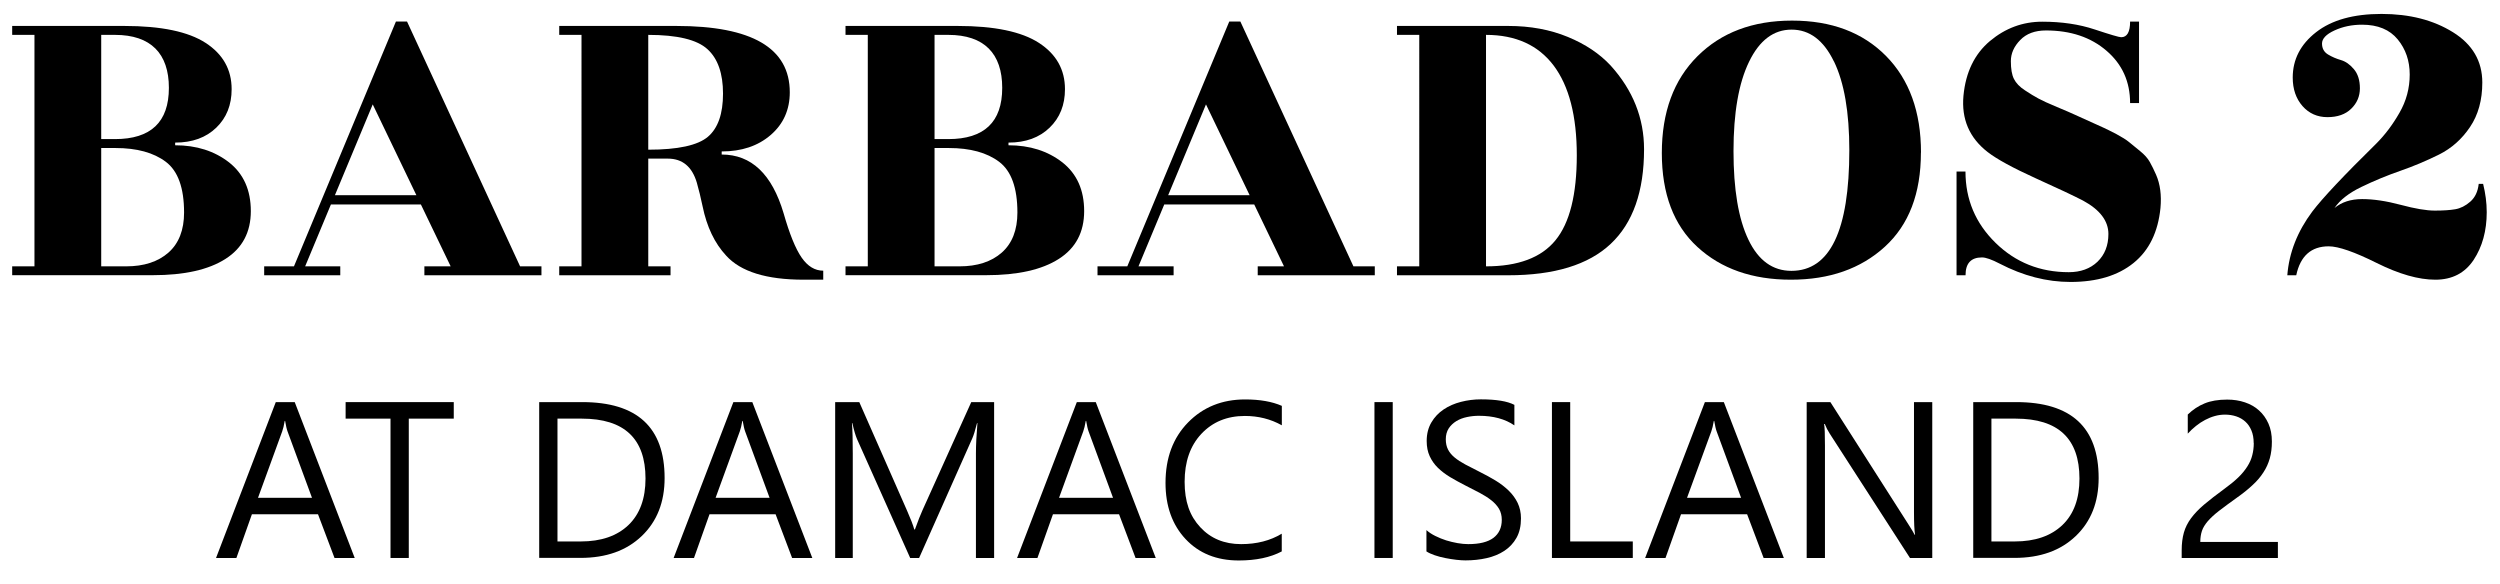 <?xml version="1.0" encoding="UTF-8"?>
<svg id="Layer_1" xmlns="http://www.w3.org/2000/svg" version="1.1" viewBox="0 0 299.61 70">
  <!-- Generator: Adobe Illustrator 29.8.3, SVG Export Plug-In . SVG Version: 2.1.1 Build 3)  -->
  <g>
    <path d="M1.46,32.99v-1.07h2.67V4.18H1.46v-1.07h13.44c4.41,0,7.66.68,9.74,2.03,2.08,1.35,3.12,3.2,3.12,5.55,0,1.89-.61,3.42-1.84,4.61-1.23,1.19-2.87,1.79-4.93,1.79v.32c2.56,0,4.71.69,6.46,2.05,1.74,1.37,2.61,3.32,2.61,5.84s-1.01,4.44-3.04,5.73c-2.03,1.3-4.93,1.95-8.7,1.95H1.46ZM12.13,16.67h1.65c4.3,0,6.46-2.04,6.46-6.14s-2.15-6.35-6.46-6.35h-1.65v12.48ZM12.13,31.92h2.99c2.13,0,3.82-.55,5.07-1.65,1.24-1.1,1.87-2.7,1.87-4.8,0-2.95-.73-4.98-2.19-6.08-1.46-1.1-3.47-1.65-6.03-1.65h-1.71v14.19Z"/>
    <path d="M64.89,31.92v1.07h-14.03v-1.07h3.15l-3.57-7.42h-10.78l-3.09,7.42h4.21v1.07h-9.12v-1.07h3.57L47.45,2.58h1.33l13.55,29.34h2.56ZM40.14,23.39h9.76l-5.23-10.88-4.53,10.88Z"/>
    <path d="M98.66,33.52h-2.35c-4.45,0-7.54-.96-9.28-2.88-1.39-1.49-2.33-3.47-2.83-5.92-.21-1.03-.45-1.97-.69-2.83-.57-1.92-1.73-2.88-3.47-2.88h-2.35v12.91h2.67v1.07h-13.34v-1.07h2.67V4.18h-2.67v-1.07h14.03c9.07,0,13.6,2.65,13.6,7.95,0,2.1-.77,3.81-2.29,5.12-1.53,1.32-3.49,1.97-5.87,1.97v.37c3.56,0,6.03,2.35,7.42,7.04.71,2.49,1.43,4.26,2.16,5.31.73,1.05,1.59,1.57,2.59,1.57v1.07ZM77.69,4.18v13.76c3.56,0,5.94-.52,7.15-1.55,1.21-1.03,1.81-2.76,1.81-5.17s-.62-4.2-1.87-5.33c-1.25-1.14-3.61-1.71-7.1-1.71Z"/>
    <path d="M101.33,32.99v-1.07h2.67V4.18h-2.67v-1.07h13.44c4.41,0,7.66.68,9.74,2.03,2.08,1.35,3.12,3.2,3.12,5.55,0,1.89-.61,3.42-1.84,4.61-1.23,1.19-2.87,1.79-4.93,1.79v.32c2.56,0,4.71.69,6.46,2.05,1.74,1.37,2.61,3.32,2.61,5.84s-1.01,4.44-3.04,5.73c-2.03,1.3-4.93,1.95-8.7,1.95h-16.86ZM112,16.67h1.65c4.3,0,6.46-2.04,6.46-6.14s-2.15-6.35-6.46-6.35h-1.65v12.48ZM112,31.92h2.99c2.13,0,3.82-.55,5.07-1.65,1.24-1.1,1.87-2.7,1.87-4.8,0-2.95-.73-4.98-2.19-6.08-1.46-1.1-3.47-1.65-6.03-1.65h-1.71v14.19Z"/>
    <path d="M164.76,31.92v1.07h-14.03v-1.07h3.15l-3.57-7.42h-10.78l-3.09,7.42h4.21v1.07h-9.12v-1.07h3.57l12.22-29.34h1.33l13.55,29.34h2.56ZM140,23.39h9.76l-5.23-10.88-4.53,10.88Z"/>
    <path d="M180.76,32.99h-13.34v-1.07h2.67V4.18h-2.67v-1.07h13.34c2.63,0,5.01.44,7.12,1.31,2.12.87,3.83,2.02,5.15,3.44,2.67,2.95,4,6.3,4,10.03,0,5.05-1.33,8.83-4,11.34-2.67,2.51-6.76,3.76-12.27,3.76ZM178.09,31.92c3.84,0,6.62-1.04,8.32-3.12,1.71-2.08,2.56-5.48,2.56-10.19s-.93-8.3-2.77-10.75c-1.85-2.45-4.55-3.68-8.11-3.68v27.74Z"/>
    <path d="M230.21,18.29c0,4.89-1.44,8.65-4.32,11.28-2.88,2.63-6.63,3.95-11.26,3.95s-8.36-1.31-11.2-3.92c-2.85-2.61-4.27-6.37-4.27-11.26s1.42-8.76,4.27-11.6,6.62-4.27,11.34-4.27,8.46,1.41,11.26,4.24c2.79,2.83,4.19,6.69,4.19,11.58ZM219.78,7.36c-1.23-2.54-2.92-3.81-5.07-3.81s-3.85,1.28-5.09,3.84c-1.25,2.56-1.87,6.14-1.87,10.72s.59,8.13,1.79,10.62c1.19,2.49,2.91,3.73,5.15,3.73,4.62,0,6.94-4.82,6.94-14.46,0-4.55-.61-8.1-1.84-10.64Z"/>
    <path d="M235.55,32.99h-1.07v-12.43h1.07c0,3.34,1.2,6.19,3.6,8.54,2.4,2.35,5.33,3.52,8.78,3.52,1.42,0,2.57-.42,3.44-1.25.87-.84,1.31-1.95,1.31-3.33,0-1.56-1.01-2.9-3.04-4-1.1-.57-3.01-1.47-5.71-2.69-2.7-1.23-4.61-2.27-5.71-3.12-2.21-1.71-3.17-3.97-2.91-6.77.27-2.81,1.33-4.99,3.17-6.54,1.85-1.55,3.94-2.32,6.27-2.32s4.43.31,6.29.93c1.87.62,2.92.93,3.17.93.71,0,1.07-.62,1.07-1.87h1.07v9.76h-1.07c0-2.56-.94-4.65-2.83-6.27-1.88-1.62-4.3-2.43-7.25-2.43-1.32,0-2.35.38-3.09,1.15-.75.77-1.12,1.61-1.12,2.53s.12,1.64.37,2.13c.25.5.68.95,1.31,1.36.62.41,1.16.74,1.63.99.46.25,1.2.59,2.21,1.01s1.72.73,2.11.91c1.96.89,3.11,1.41,3.47,1.57.36.16.87.42,1.55.77.67.36,1.18.68,1.52.96.34.29.77.64,1.31,1.07.53.43.92.86,1.17,1.31.25.45.5.95.75,1.52.5,1.14.67,2.47.53,4-.29,2.88-1.36,5.08-3.23,6.59s-4.38,2.27-7.55,2.27c-2.85,0-5.67-.73-8.48-2.19-.96-.5-1.67-.75-2.13-.75-1.32,0-1.97.71-1.97,2.13Z"/>
    <path d="M298.02,25.42c0,2.24-.53,4.15-1.57,5.73-1.05,1.58-2.58,2.37-4.59,2.37s-4.35-.67-7.02-2c-2.67-1.33-4.59-2-5.76-2-2.1,0-3.4,1.16-3.89,3.47h-1.07c.21-2.7,1.21-5.25,2.99-7.63,1.21-1.6,3.77-4.32,7.68-8.16,1.03-1.03,1.96-2.26,2.77-3.68.82-1.42,1.23-2.95,1.23-4.59s-.48-3.04-1.44-4.21c-.96-1.17-2.38-1.76-4.27-1.76-1.21,0-2.31.23-3.31.69-1,.46-1.49.99-1.49,1.57s.24,1.02.72,1.31c.48.29,1,.51,1.55.67.55.16,1.07.52,1.55,1.09.48.57.72,1.33.72,2.29s-.35,1.78-1.04,2.45c-.69.68-1.65,1.01-2.85,1.01s-2.21-.44-2.99-1.33c-.78-.89-1.17-2.03-1.17-3.41,0-2.17.93-3.98,2.8-5.44,1.87-1.46,4.48-2.19,7.84-2.19s6.21.73,8.56,2.19c2.35,1.46,3.52,3.47,3.52,6.03,0,2.1-.49,3.88-1.47,5.33-.98,1.46-2.22,2.56-3.73,3.31-1.51.75-3.06,1.4-4.64,1.95-1.58.55-3.13,1.19-4.64,1.92-1.51.73-2.59,1.57-3.23,2.53.85-.71,1.96-1.07,3.31-1.07s2.89.23,4.62.69c1.72.46,3.08.69,4.08.69s1.81-.05,2.45-.16c.64-.11,1.24-.41,1.81-.91.57-.5.91-1.21,1.01-2.13h.53c.28,1.14.43,2.26.43,3.36Z"/>
  </g>
  <g>
    <path d="M42.51,66.87h-2.42l-1.98-5.24h-7.92l-1.86,5.24h-2.44l7.16-18.68h2.27l7.19,18.68ZM37.39,59.66l-2.93-7.96c-.1-.26-.19-.68-.29-1.25h-.05c-.09.53-.19.95-.3,1.25l-2.9,7.96h6.47Z"/>
    <path d="M54.38,50.17h-5.39v16.7h-2.19v-16.7h-5.38v-1.98h12.96v1.98Z"/>
    <path d="M64.62,66.87v-18.68h5.16c6.58,0,9.87,3.03,9.87,9.1,0,2.88-.91,5.2-2.74,6.95-1.83,1.75-4.27,2.62-7.34,2.62h-4.95ZM66.81,50.17v14.72h2.79c2.45,0,4.35-.66,5.72-1.97,1.36-1.31,2.04-3.17,2.04-5.57,0-4.78-2.54-7.18-7.63-7.18h-2.92Z"/>
    <path d="M97.35,66.87h-2.42l-1.98-5.24h-7.92l-1.86,5.24h-2.44l7.16-18.68h2.27l7.19,18.68ZM92.23,59.66l-2.93-7.96c-.1-.26-.19-.68-.29-1.25h-.05c-.09.53-.19.95-.3,1.25l-2.9,7.96h6.47Z"/>
    <path d="M119.14,66.87h-2.18v-12.53c0-.99.06-2.2.18-3.63h-.05c-.21.84-.4,1.45-.56,1.81l-6.38,14.35h-1.07l-6.37-14.25c-.18-.42-.37-1.05-.56-1.91h-.05c.07.75.1,1.97.1,3.66v12.5h-2.11v-18.68h2.89l5.73,13.02c.44,1,.73,1.75.86,2.24h.08c.37-1.02.67-1.79.9-2.29l5.85-12.97h2.74v18.68Z"/>
    <path d="M138.51,66.87h-2.42l-1.98-5.24h-7.92l-1.86,5.24h-2.44l7.16-18.68h2.27l7.19,18.68ZM133.39,59.66l-2.93-7.96c-.1-.26-.19-.68-.29-1.25h-.05c-.09.53-.19.95-.3,1.25l-2.9,7.96h6.47Z"/>
    <path d="M153.62,66.08c-1.38.73-3.1,1.09-5.16,1.09-2.66,0-4.78-.86-6.38-2.57-1.6-1.71-2.4-3.96-2.4-6.73,0-2.99.9-5.4,2.7-7.24s4.08-2.76,6.84-2.76c1.77,0,3.24.26,4.4.77v2.33c-1.34-.75-2.81-1.12-4.43-1.12-2.14,0-3.88.72-5.22,2.15s-2,3.35-2,5.74.62,4.09,1.87,5.44c1.25,1.35,2.88,2.03,4.9,2.03,1.88,0,3.5-.42,4.87-1.25v2.12Z"/>
    <path d="M166.91,66.87h-2.19v-18.68h2.19v18.68Z"/>
    <path d="M170.95,66.11v-2.58c.29.26.65.5,1.06.7.41.21.85.38,1.3.53.46.14.91.25,1.37.33.46.08.89.12,1.28.12,1.35,0,2.35-.25,3.02-.75.66-.5,1-1.22,1-2.16,0-.5-.11-.94-.33-1.32-.22-.37-.53-.71-.92-1.02-.39-.31-.85-.6-1.39-.89s-1.11-.58-1.73-.89c-.65-.33-1.26-.67-1.82-1-.56-.34-1.05-.71-1.47-1.12-.42-.41-.74-.87-.98-1.39s-.36-1.12-.36-1.82c0-.85.19-1.59.56-2.22.37-.63.86-1.15,1.47-1.56.61-.41,1.3-.71,2.08-.91.78-.2,1.57-.3,2.38-.3,1.84,0,3.18.22,4.02.66v2.46c-1.1-.76-2.52-1.15-4.25-1.15-.48,0-.96.05-1.43.15-.48.1-.9.26-1.28.49-.37.23-.68.52-.91.87-.23.36-.35.79-.35,1.3,0,.48.09.89.27,1.24.18.35.44.66.79.95.35.29.77.56,1.27.83.5.27,1.07.56,1.73.89.67.33,1.3.68,1.9,1.04.6.36,1.12.77,1.58,1.21.45.44.81.93,1.07,1.47.26.54.4,1.16.4,1.85,0,.92-.18,1.7-.54,2.34-.36.64-.85,1.16-1.46,1.56-.61.4-1.32.69-2.12.87s-1.64.27-2.53.27c-.29,0-.66-.02-1.09-.07-.43-.05-.88-.12-1.33-.21-.45-.09-.88-.2-1.28-.34s-.73-.29-.97-.45Z"/>
    <path d="M195.68,66.87h-9.69v-18.68h2.19v16.7h7.5v1.98Z"/>
    <path d="M213.78,66.87h-2.42l-1.98-5.24h-7.92l-1.86,5.24h-2.44l7.16-18.68h2.27l7.19,18.68ZM208.66,59.66l-2.93-7.96c-.1-.26-.19-.68-.29-1.25h-.05c-.09.53-.19.95-.3,1.25l-2.91,7.96h6.47Z"/>
    <path d="M231.58,66.87h-2.68l-9.61-14.89c-.24-.37-.44-.76-.6-1.17h-.08c.07.4.1,1.25.1,2.57v13.49h-2.19v-18.68h2.84l9.35,14.65c.39.61.64,1.02.75,1.25h.05c-.09-.54-.13-1.45-.13-2.75v-13.15h2.19v18.68Z"/>
    <path d="M236.48,66.87v-18.68h5.16c6.58,0,9.87,3.03,9.87,9.1,0,2.88-.91,5.2-2.74,6.95-1.83,1.75-4.27,2.62-7.34,2.62h-4.95ZM238.66,50.17v14.72h2.79c2.45,0,4.35-.66,5.72-1.97s2.04-3.17,2.04-5.57c0-4.78-2.54-7.18-7.63-7.18h-2.92Z"/>
    <path d="M270.09,53.09c0-.57-.09-1.07-.27-1.5-.18-.43-.42-.78-.73-1.06-.31-.28-.67-.49-1.09-.63s-.87-.21-1.35-.21c-.42,0-.83.06-1.22.17-.4.11-.79.27-1.17.47-.38.2-.74.44-1.09.72-.35.28-.68.59-.98.92v-2.29c.6-.58,1.27-1.03,2.01-1.33.74-.31,1.65-.46,2.72-.46.76,0,1.47.11,2.12.33s1.22.54,1.69.97c.48.43.85.95,1.13,1.58s.41,1.34.41,2.15c0,.74-.08,1.41-.25,2.01-.17.6-.42,1.16-.77,1.69-.34.53-.77,1.04-1.3,1.52-.52.49-1.13.98-1.84,1.48-.88.63-1.6,1.16-2.17,1.6-.57.44-1.02.86-1.35,1.24-.33.39-.57.77-.7,1.16-.13.39-.2.83-.2,1.33h9.3v1.92h-11.53v-.92c0-.8.09-1.5.26-2.11.17-.61.46-1.19.86-1.73s.92-1.09,1.57-1.64c.65-.55,1.44-1.16,2.38-1.85.68-.49,1.24-.95,1.7-1.39.46-.44.82-.89,1.1-1.33.28-.44.48-.89.59-1.35.12-.46.18-.94.18-1.45Z"/>
  </g>
</svg>